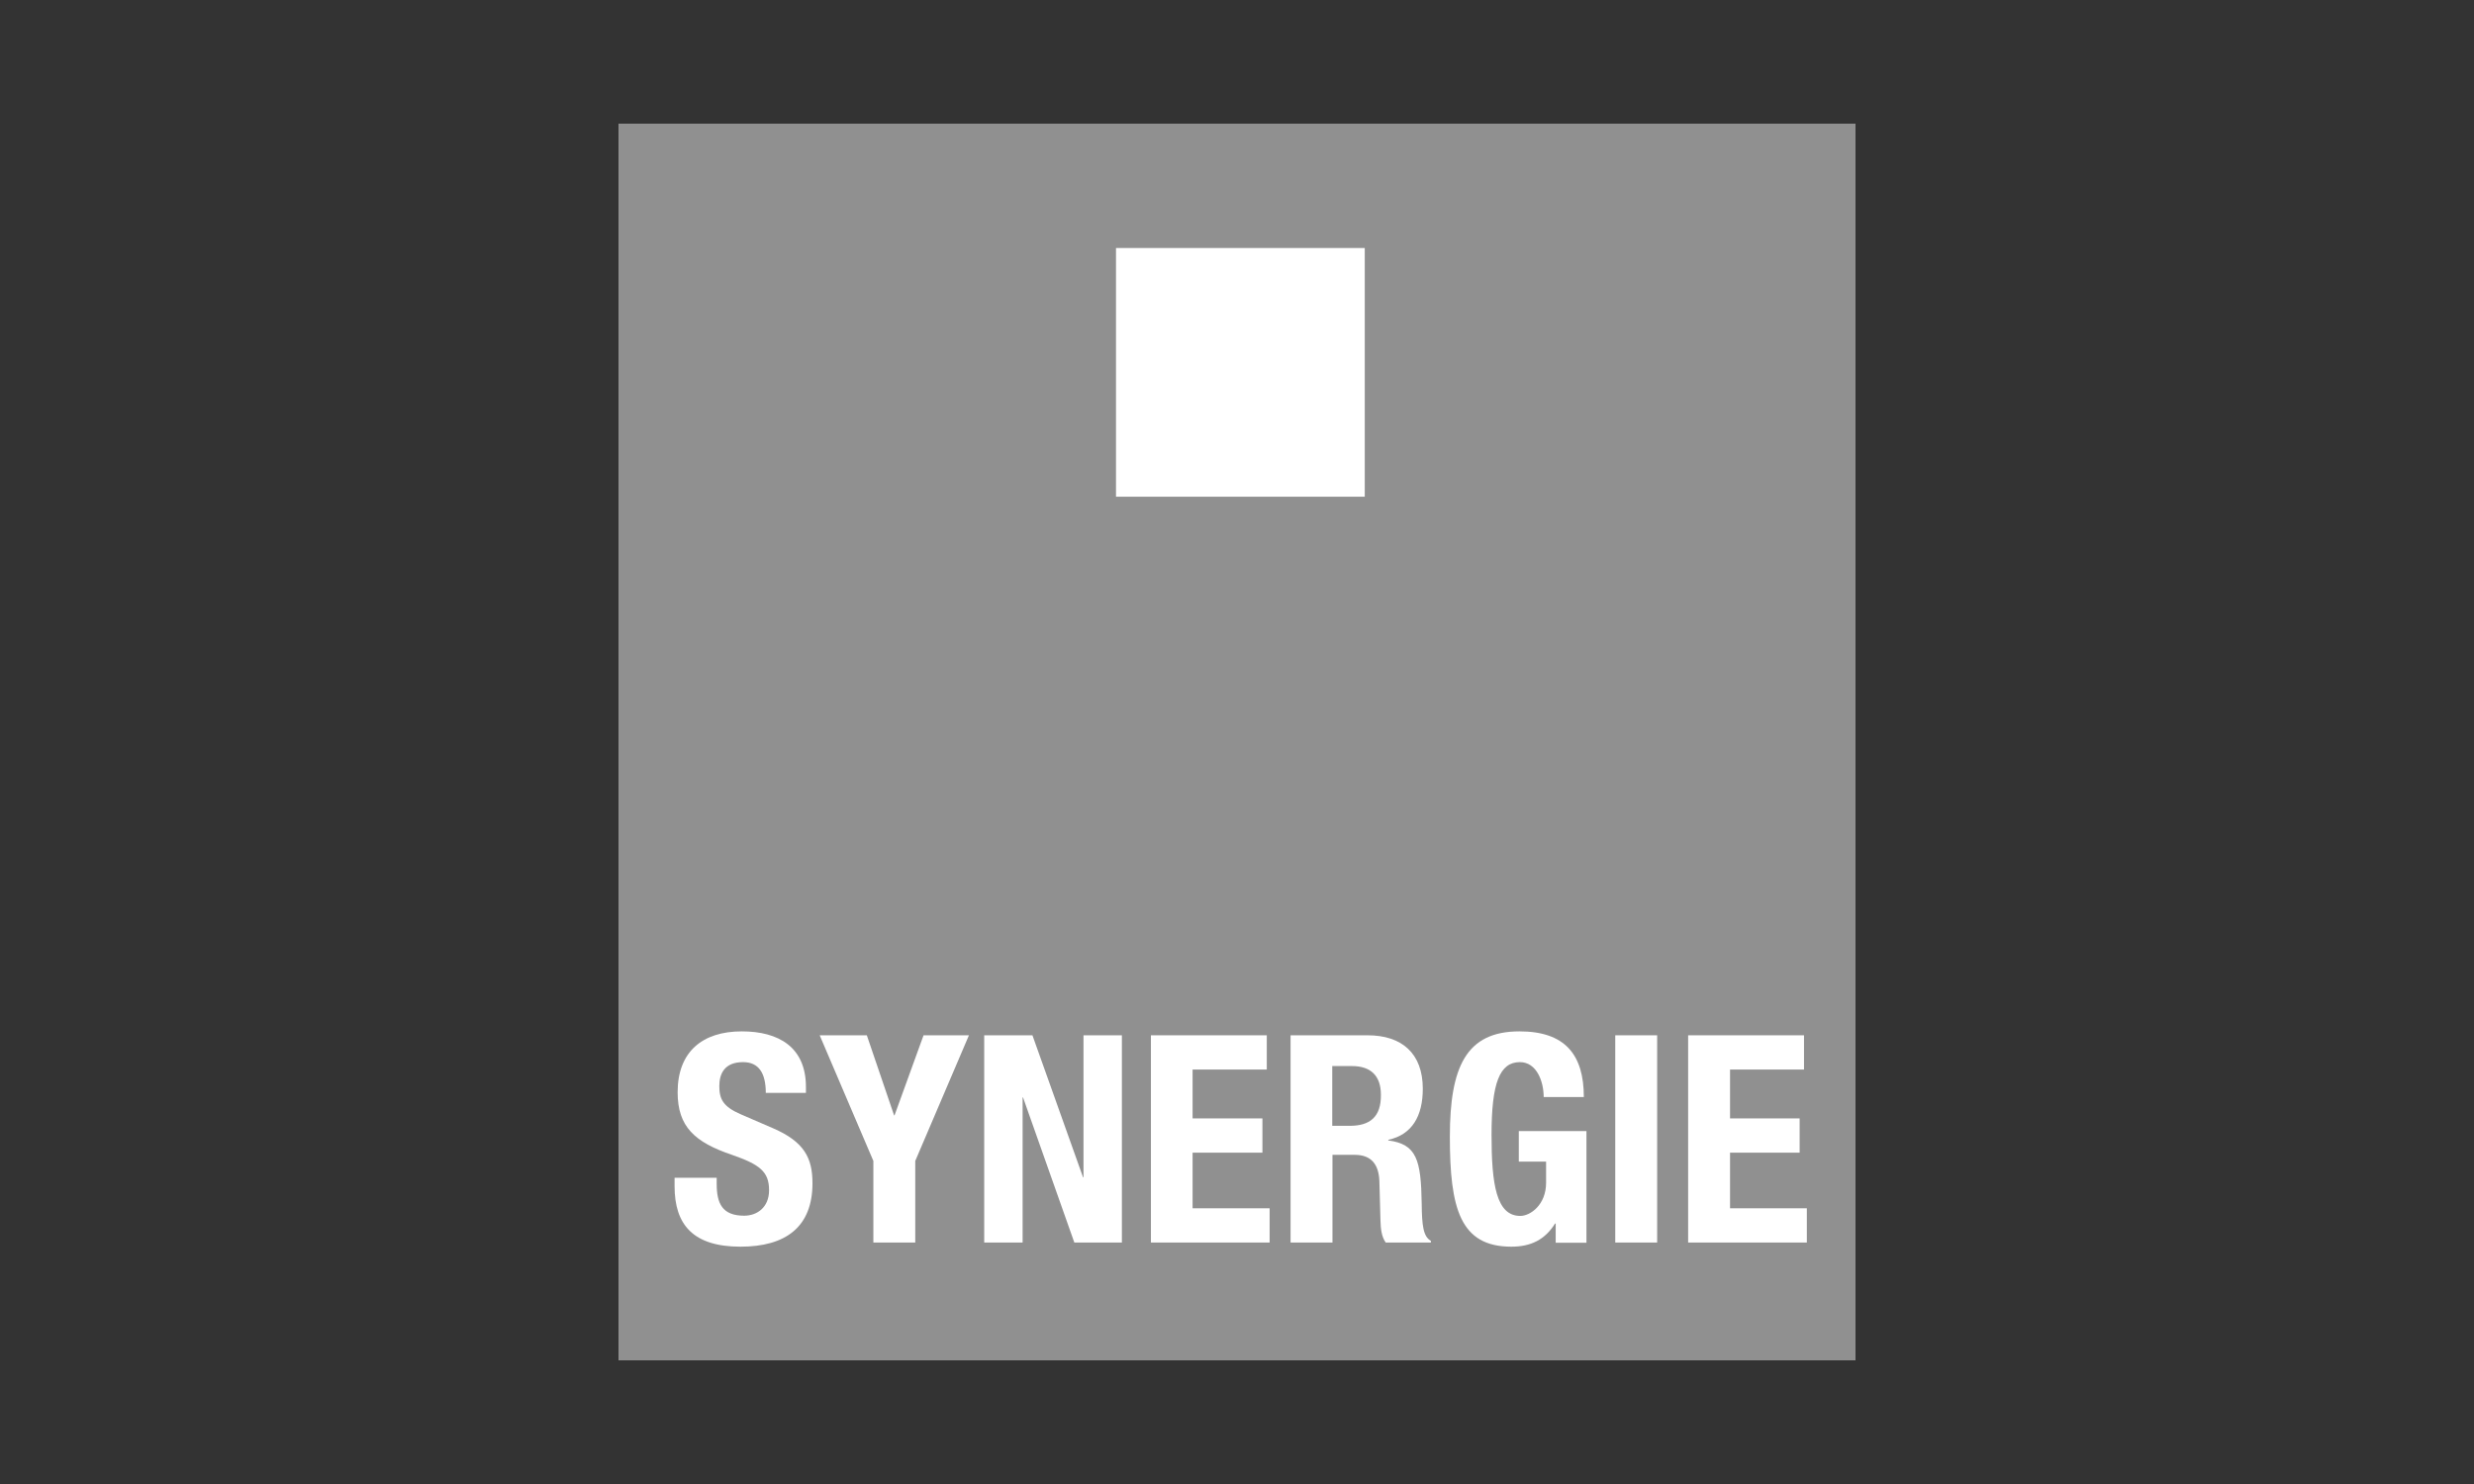 <?xml version="1.0" encoding="UTF-8"?>
<svg xmlns="http://www.w3.org/2000/svg" width="500" height="300" viewBox="0 0 500 300" fill="none">
  <rect x="0" y="0" width="500" height="300" fill="#333333" stroke="none"/>
  <g clip-path="url(#clip0_3482_21442)">
    <path d="M376.367 276.279V25H125V276.367L376.367 276.279Z" fill="#909090"></path>
    <path d="M275.82 100.41V50.137H225.547V100.41H275.82Z" fill="white"></path>
    <path d="M156.222 228.078L149.696 225.256C146.124 223.712 145.374 222.169 145.374 219.567C145.374 217.097 146.388 214.716 150.181 214.716C153.4 214.716 154.767 217.009 154.767 220.934H162.881V219.743C162.881 211.717 157.413 208.498 149.916 208.498C141.934 208.498 136.951 212.643 136.951 220.802C136.951 227.77 140.391 230.901 147.932 233.458C153.488 235.399 155.429 236.81 155.429 240.602C155.429 244.13 152.959 245.762 150.401 245.762C145.947 245.762 144.845 243.248 144.845 239.324V238.089H136.333V239.809C136.333 247.57 140.082 252.024 149.652 252.024C158.78 252.024 164.204 248.055 164.204 239.191C164.204 234.076 162.529 230.812 156.222 228.078Z" fill="white"></path>
    <path d="M180.786 225.476H180.698L175.185 209.291H165.66L176.508 234.692V251.186H184.975V234.692L195.824 209.291H186.651L180.786 225.476Z" fill="white"></path>
    <path d="M218.976 238H218.888L208.657 209.291H198.911V251.186H206.672V221.859H206.76L217.124 251.186H226.737V209.291H218.976V238Z" fill="white"></path>
    <path d="M241.026 233.017H255.137V226.093H241.026V216.215H256.019V209.291H232.603V251.186H256.593V244.262H241.026V233.017Z" fill="white"></path>
    <path d="M272.778 227.592H269.25V215.509H273.219C277.011 215.509 279.084 217.449 279.084 221.33C279.128 225.828 276.835 227.592 272.778 227.592ZM287.33 243.336C287.198 234.472 286.316 231.297 280.583 230.547V230.415C285.346 229.4 287.551 225.652 287.551 220.095C287.551 212.951 283.317 209.291 276.394 209.291H260.827V251.186H269.294V233.458H273.792C277.188 233.458 278.643 235.442 278.775 238.749L278.996 246.776C279.04 248.407 279.216 249.995 280.054 251.186H289.183V250.833C287.639 249.995 287.375 247.746 287.33 243.336Z" fill="white"></path>
    <path d="M306.91 234.825H312.467V239.103C312.467 243.601 309.248 245.806 307.263 245.806C302.412 245.806 301.442 239.456 301.442 229.401C301.442 218.95 303.074 214.716 307.175 214.716C310.571 214.716 311.982 218.641 311.982 221.772H320.096C320.096 213.261 316.348 208.498 307.087 208.498C296.282 208.498 293.019 215.73 293.019 229.798C293.019 244.307 295.092 252.024 305.455 252.024C309.38 252.024 312.246 250.613 314.275 247.35H314.407V251.23H320.625V228.652H306.954V234.825H306.91Z" fill="white"></path>
    <path d="M326.446 251.186H334.913V209.291H326.446V251.186Z" fill="white"></path>
    <path d="M349.643 244.262V233.017H363.711V226.093H349.643V216.215H364.593V209.291H341.176V251.186H365.166V244.262H349.643Z" fill="white"></path>
  </g>
  <defs>
    <clipPath id="clip0_3482_21442">
      <rect width="250" height="250" fill="white" transform="translate(125 25)"></rect>
    </clipPath>
  </defs>
</svg>

